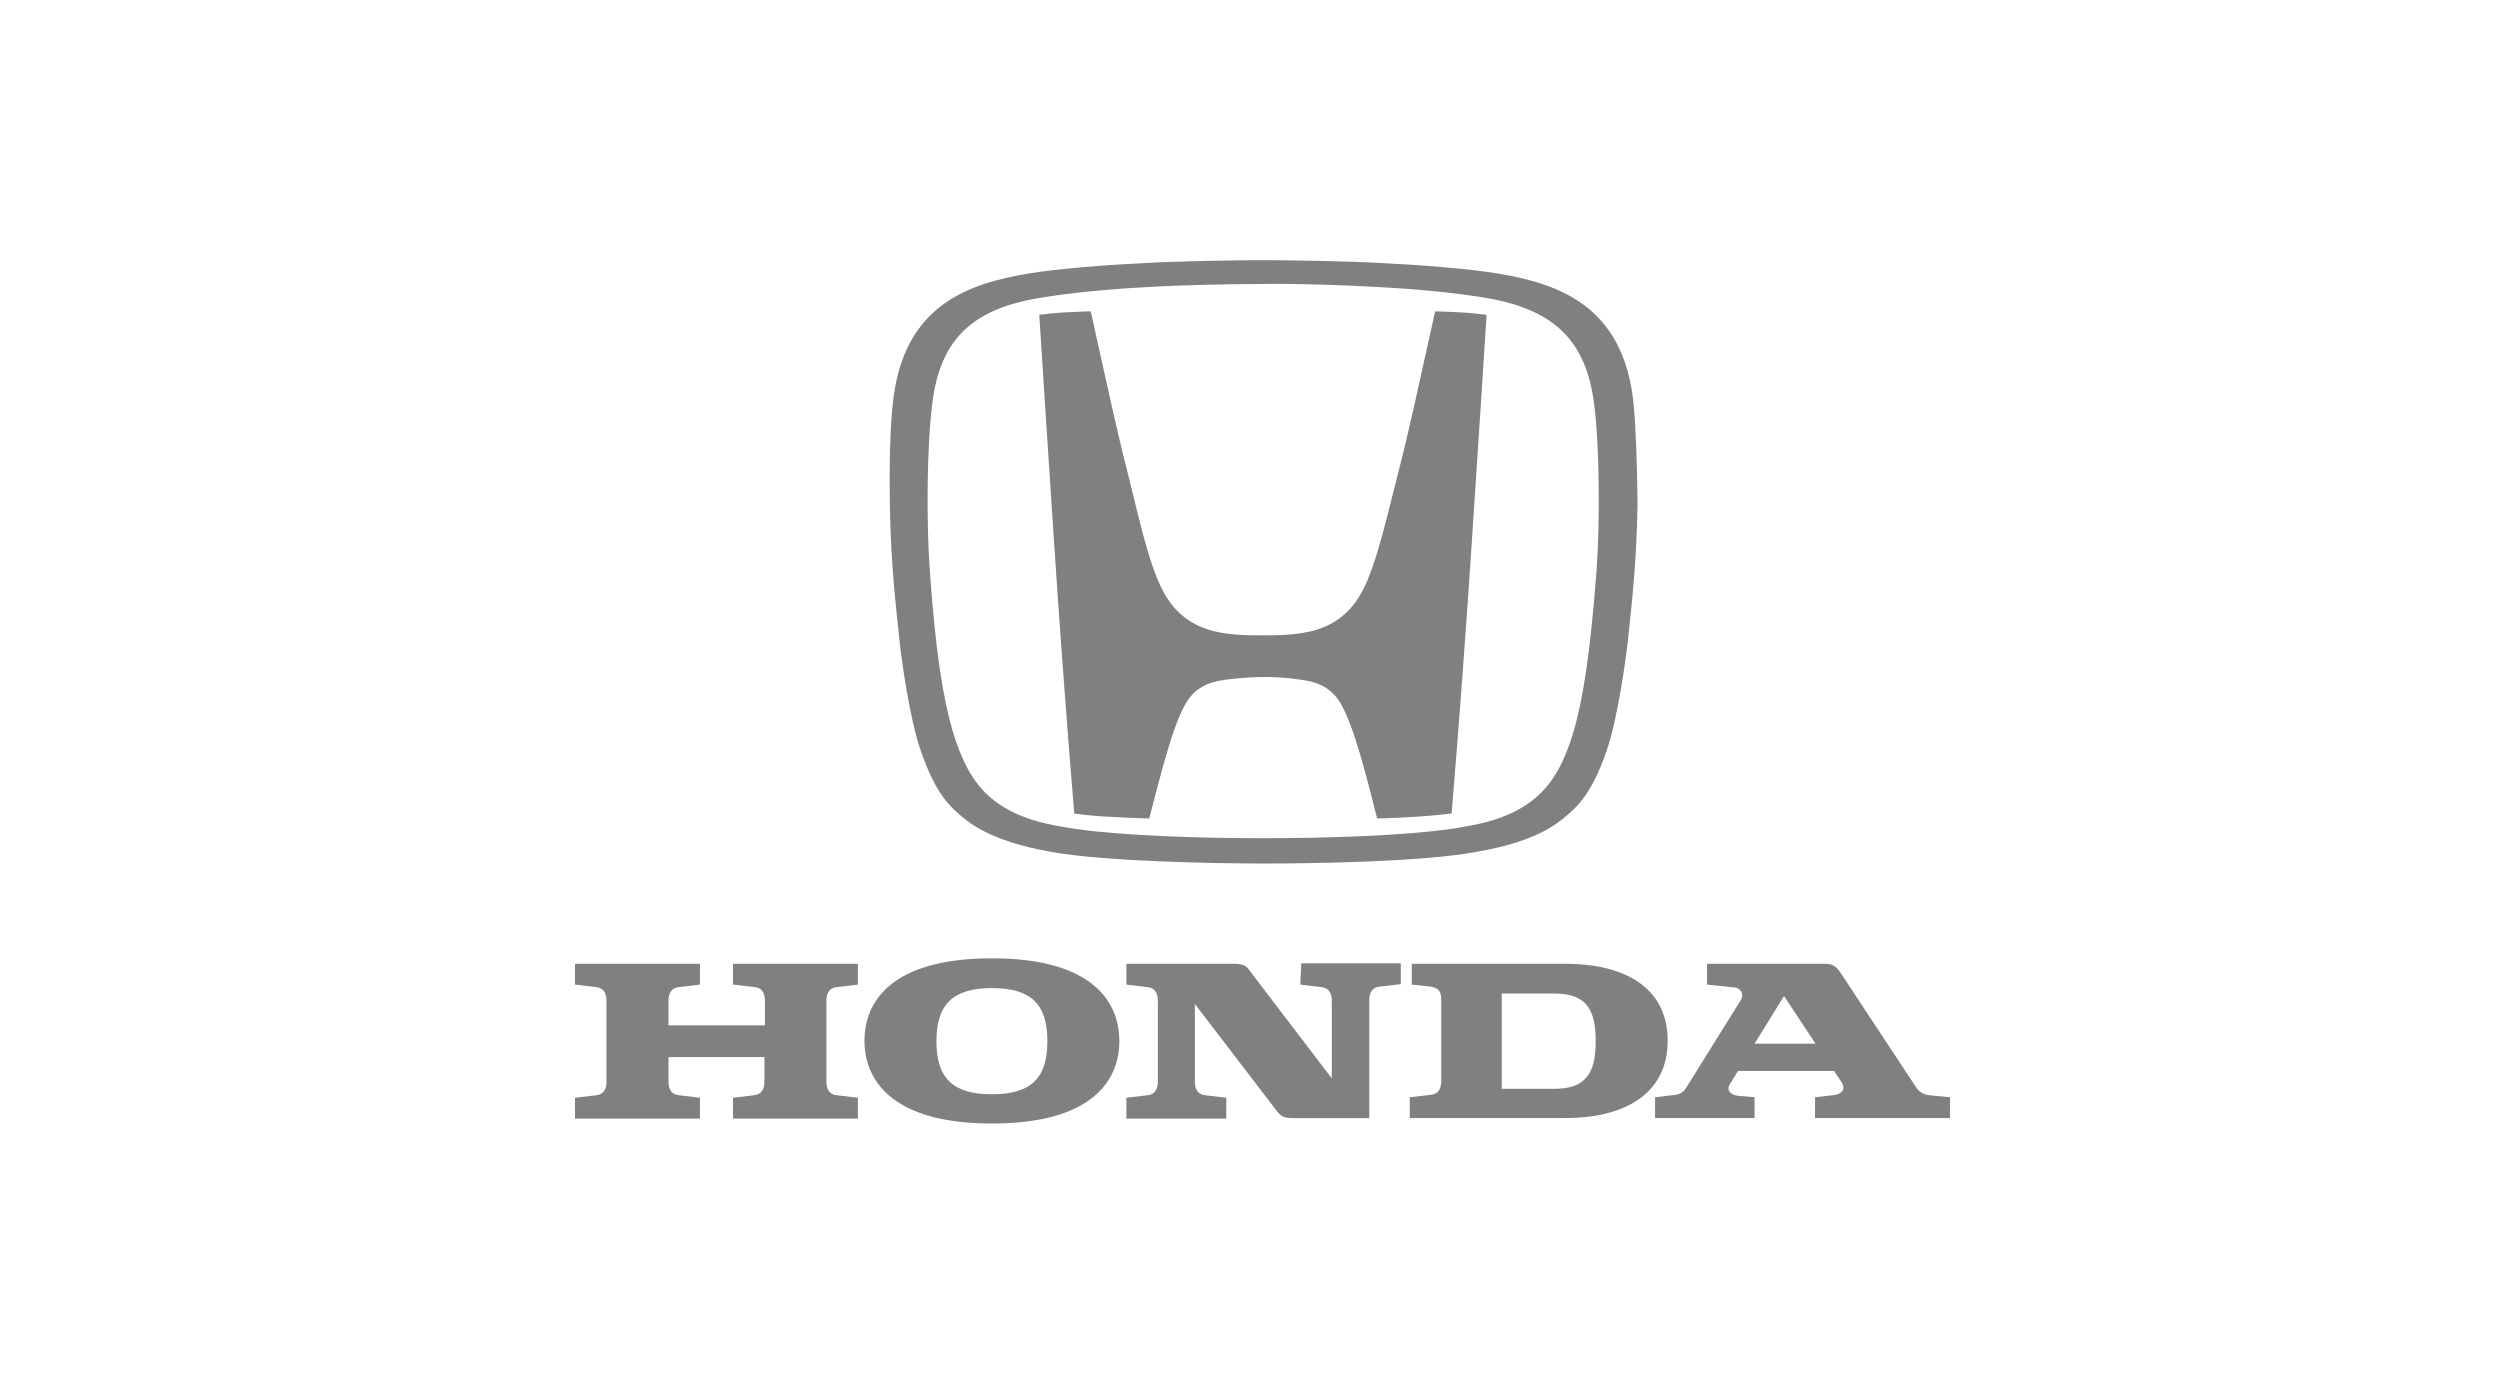 <svg width="100" height="56" viewBox="0 0 100 56" fill="none" xmlns="http://www.w3.org/2000/svg">
<path d="M29.338 39.384L30.177 39.484C30.557 39.523 30.597 39.841 30.597 40.039V41.012H26.739V40.039C26.739 39.841 26.779 39.523 27.159 39.484L27.998 39.384V38.551H23V39.384L23.84 39.484C24.22 39.523 24.259 39.841 24.259 40.039V43.255C24.259 43.453 24.22 43.771 23.84 43.81L23 43.91V44.743H27.998V43.91L27.159 43.81C26.779 43.771 26.739 43.453 26.739 43.255V42.282H30.577V43.255C30.577 43.453 30.537 43.771 30.157 43.81L29.318 43.91V44.743H34.316V43.91L33.476 43.81C33.096 43.771 33.056 43.453 33.056 43.255V40.039C33.056 39.841 33.096 39.523 33.476 39.484L34.316 39.384V38.551H29.318V39.384H29.338Z" fill="#808080"/>
<path d="M62.628 38.551H56.471V39.384L57.21 39.464C57.47 39.504 57.65 39.603 57.65 39.96V43.235C57.65 43.433 57.61 43.751 57.23 43.791L56.391 43.89V44.723H62.628C64.868 44.723 66.707 43.83 66.707 41.627C66.707 39.424 64.868 38.551 62.628 38.551ZM62.169 43.553H60.069V39.742H62.169C63.408 39.742 63.828 40.317 63.828 41.647C63.828 42.957 63.408 43.553 62.169 43.553Z" fill="#808080"/>
<path d="M77.179 43.81C76.779 43.771 76.659 43.513 76.539 43.334L73.66 38.968C73.46 38.65 73.301 38.551 73.001 38.551H68.282V39.384L69.422 39.503C69.582 39.523 69.802 39.742 69.622 40.02L67.483 43.453C67.403 43.592 67.283 43.751 67.043 43.791L66.203 43.89V44.723H70.182V43.89L69.502 43.83C69.202 43.791 69.042 43.592 69.202 43.354L69.522 42.838H73.361L73.64 43.255C73.9 43.632 73.58 43.791 73.301 43.81L72.601 43.89V44.723H77.999V43.89L77.179 43.81ZM70.182 41.746L71.361 39.841L72.621 41.746H70.182Z" fill="#808080"/>
<path d="M52.012 39.385L52.852 39.484C53.232 39.524 53.272 39.841 53.272 40.04V43.136L49.973 38.809C49.833 38.611 49.693 38.551 49.333 38.551H45.055V39.385L45.894 39.484C46.274 39.524 46.314 39.841 46.314 40.04V43.255C46.314 43.453 46.274 43.771 45.894 43.811L45.055 43.91V44.744H49.053V43.91L48.214 43.811C47.834 43.771 47.794 43.453 47.794 43.255V40.159L51.093 44.466C51.252 44.664 51.372 44.724 51.732 44.724H54.771V40.02C54.771 39.821 54.811 39.504 55.191 39.464L56.031 39.365V38.531H52.052L52.012 39.385Z" fill="#808080"/>
<path d="M39.676 38.332C35.618 38.332 34.578 40.099 34.578 41.627C34.578 43.155 35.618 44.941 39.676 44.941C43.735 44.941 44.774 43.175 44.774 41.647C44.774 40.099 43.735 38.332 39.676 38.332ZM39.676 43.77C38.097 43.77 37.457 43.115 37.457 41.647C37.457 40.178 38.117 39.523 39.676 39.523C41.256 39.523 41.895 40.178 41.895 41.647C41.895 43.115 41.256 43.77 39.676 43.77Z" fill="#808080"/>
<path d="M57.405 12.453C56.725 15.49 56.445 16.899 55.885 19.082C55.345 21.186 54.925 23.151 54.206 24.104C53.486 25.076 52.506 25.275 51.847 25.354C51.507 25.394 51.247 25.414 50.507 25.414C49.767 25.414 49.508 25.394 49.168 25.354C48.508 25.275 47.528 25.076 46.808 24.104C46.089 23.151 45.669 21.186 45.149 19.082C44.589 16.879 44.309 15.49 43.63 12.453C43.63 12.453 42.95 12.473 42.65 12.493C42.23 12.513 41.91 12.552 41.57 12.592C41.57 12.592 41.97 18.844 42.15 21.504C42.33 24.282 42.67 28.986 42.97 32.539C42.97 32.539 43.55 32.638 44.509 32.678C45.509 32.737 45.969 32.737 45.969 32.737C46.389 31.169 46.888 29.006 47.468 28.073C47.948 27.319 48.668 27.24 49.087 27.18C49.727 27.101 50.287 27.081 50.527 27.081C50.787 27.081 51.327 27.081 51.967 27.18C52.386 27.24 53.106 27.319 53.586 28.073C54.166 29.006 54.685 31.169 55.085 32.737C55.085 32.737 55.525 32.737 56.525 32.678C57.484 32.618 58.064 32.539 58.064 32.539C58.364 28.986 58.704 24.302 58.884 21.504C59.064 18.864 59.464 12.592 59.464 12.592C59.124 12.552 58.784 12.513 58.384 12.493C58.084 12.473 57.405 12.453 57.405 12.453Z" fill="#808080"/>
<path d="M65.342 16.142C64.942 12.173 62.263 11.339 59.924 10.942C58.744 10.744 56.645 10.585 55.306 10.525C54.126 10.446 51.367 10.406 50.527 10.406C49.688 10.406 46.928 10.446 45.749 10.525C44.41 10.585 42.31 10.744 41.131 10.942C38.791 11.339 36.112 12.173 35.713 16.142C35.593 17.234 35.573 18.643 35.593 20.151C35.633 22.672 35.853 24.359 35.972 25.55C36.053 26.364 36.392 28.785 36.832 30.035C37.432 31.762 37.972 32.259 38.612 32.775C39.771 33.707 41.691 34.005 42.09 34.084C44.249 34.462 48.608 34.541 50.547 34.541C52.467 34.541 56.845 34.481 59.004 34.084C59.404 34.005 61.323 33.727 62.483 32.775C63.123 32.259 63.663 31.762 64.262 30.035C64.702 28.785 65.042 26.344 65.122 25.55C65.242 24.379 65.462 22.672 65.502 20.151C65.482 18.623 65.442 17.214 65.342 16.142ZM63.862 22.811C63.622 25.987 63.343 27.892 62.943 29.262C62.583 30.472 62.143 31.266 61.503 31.842C60.424 32.814 58.944 33.013 58.065 33.152C56.185 33.429 53.006 33.529 50.527 33.529C48.028 33.529 44.869 33.429 42.99 33.152C42.11 33.013 40.631 32.814 39.551 31.842C38.911 31.266 38.472 30.452 38.112 29.262C37.712 27.892 37.412 25.987 37.192 22.811C37.052 20.906 37.072 17.809 37.292 16.142C37.592 13.641 38.831 12.391 41.491 11.934C42.73 11.716 44.41 11.557 45.989 11.478C47.268 11.399 49.348 11.359 50.527 11.359C51.687 11.339 53.786 11.399 55.046 11.478C56.625 11.557 58.304 11.716 59.544 11.934C62.203 12.411 63.443 13.661 63.763 16.142C63.982 17.79 64.002 20.886 63.862 22.811Z" fill="#808080"/>
</svg>
